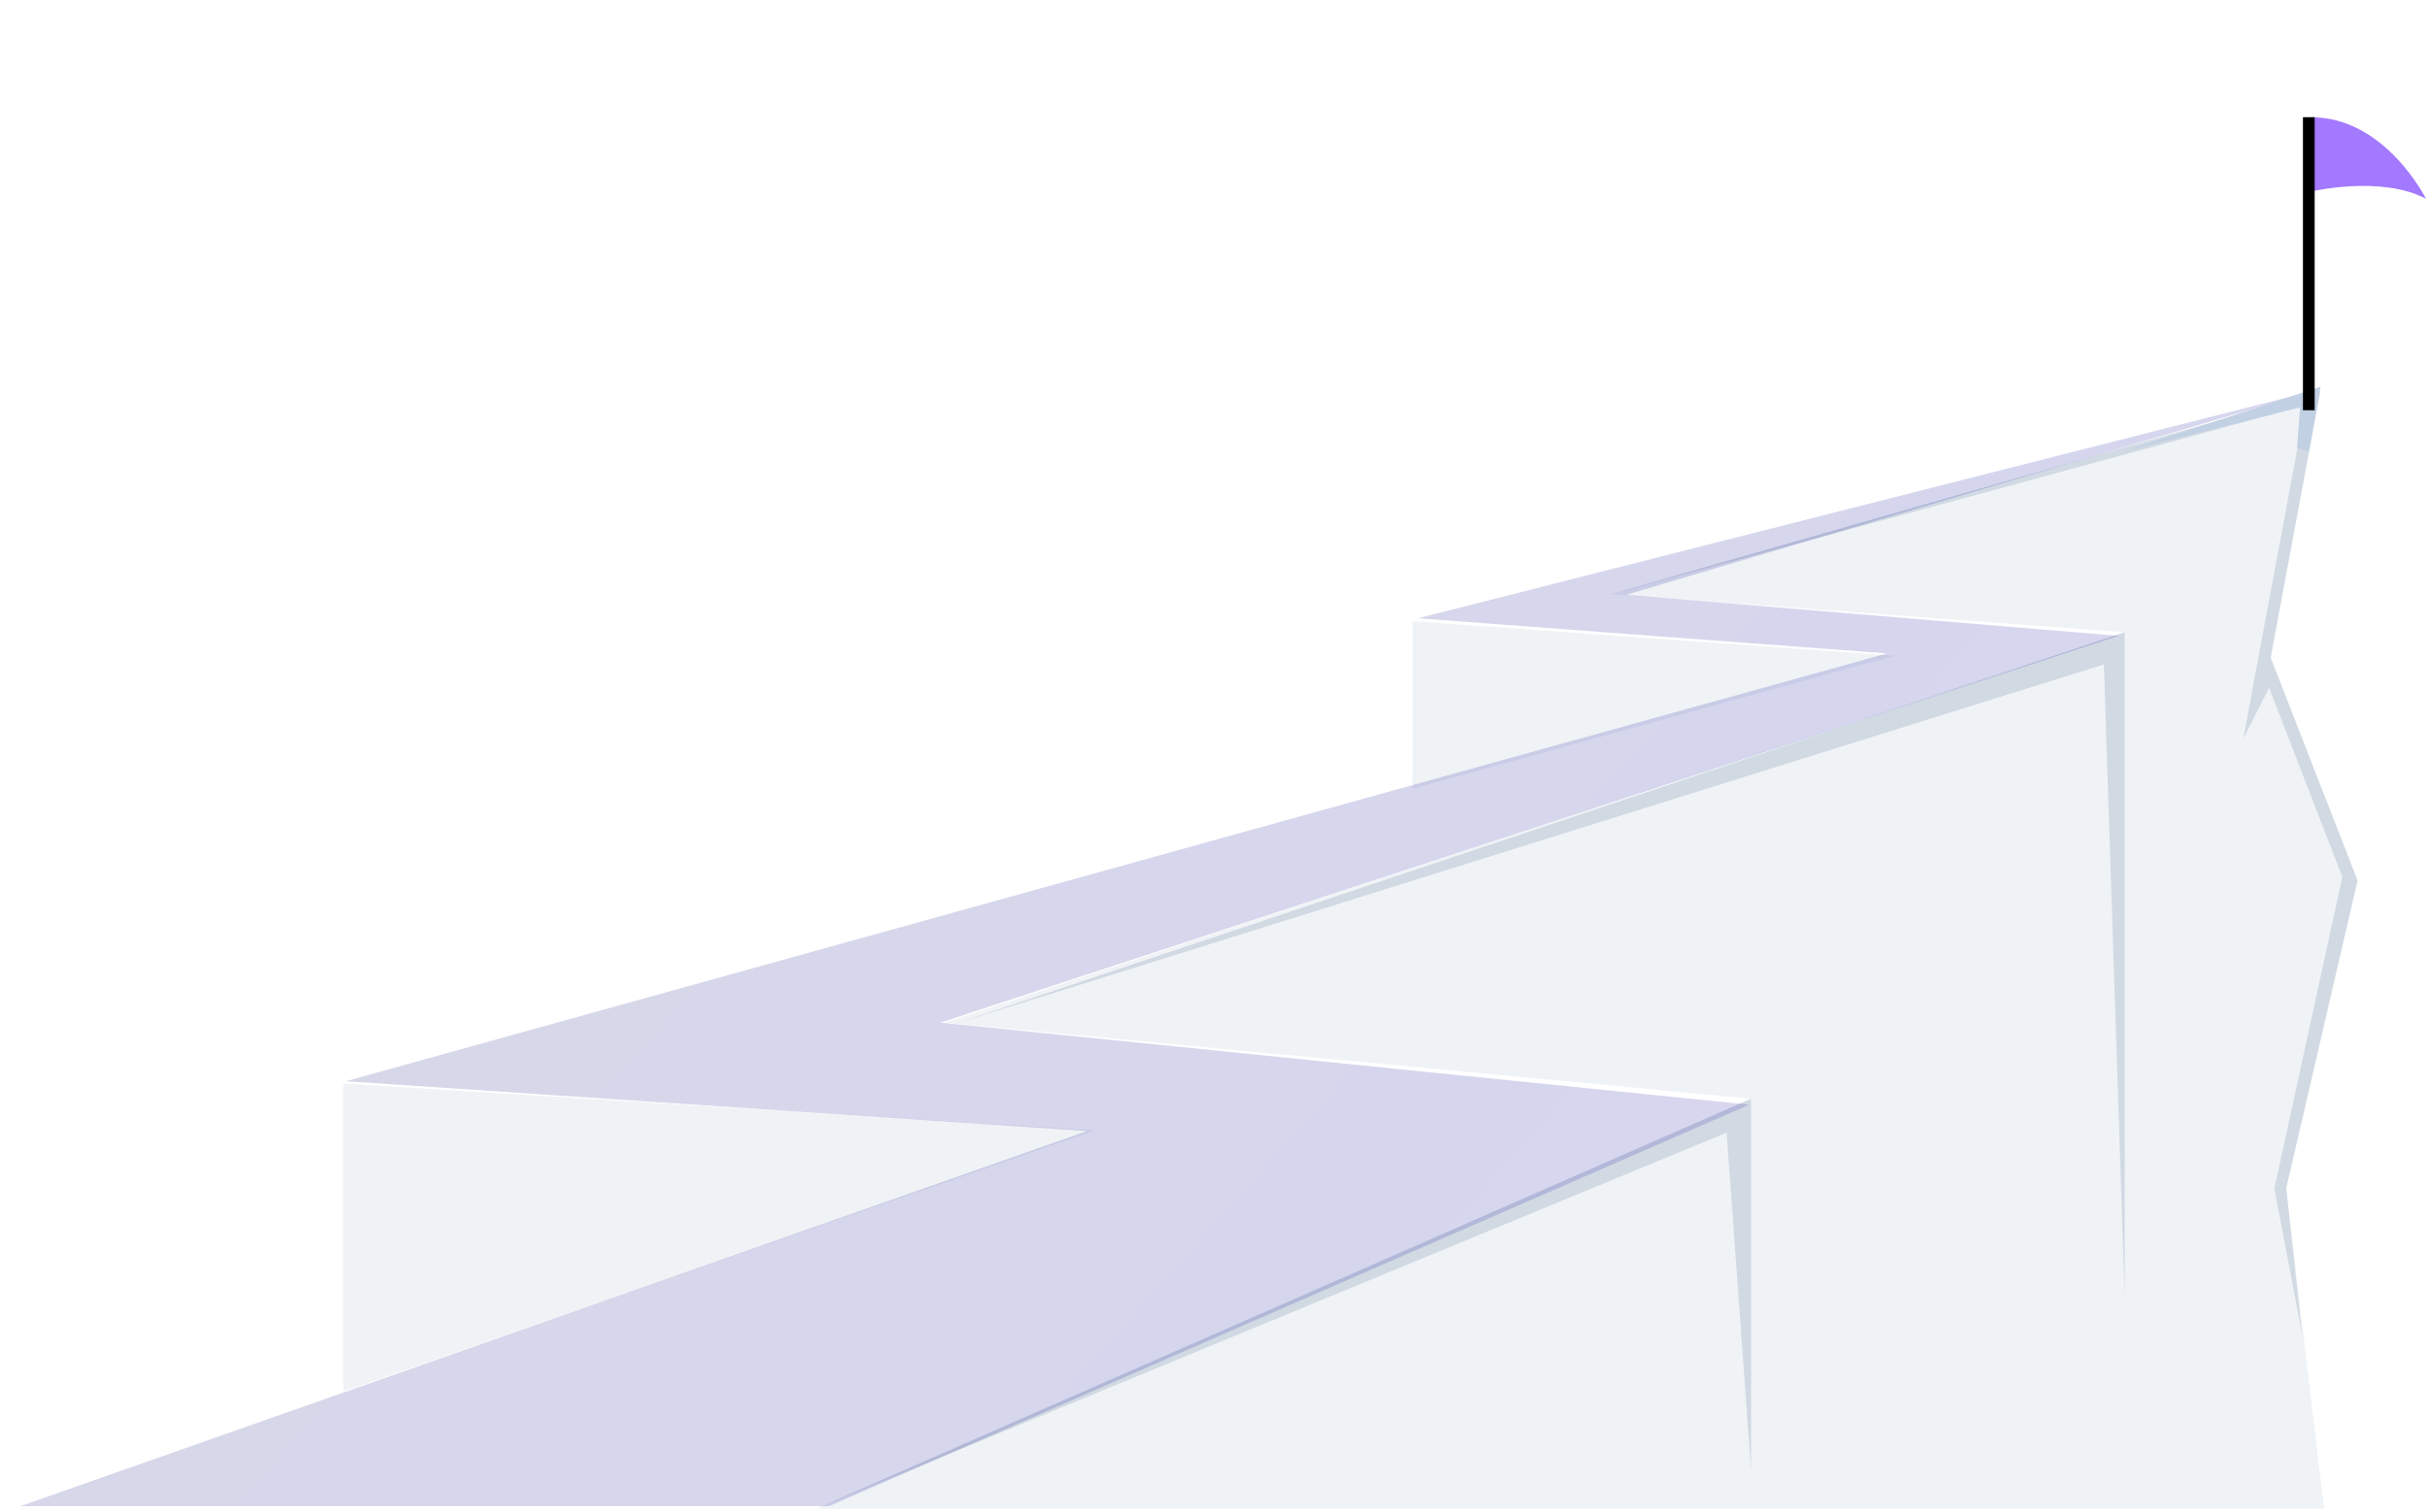 <svg xmlns="http://www.w3.org/2000/svg" xmlns:xlink="http://www.w3.org/1999/xlink" width="414" height="258" viewBox="0 0 414 258" fill="none"><g opacity="0.2"><mask id="mask0_3004_90" style="mask-type:luminance" maskUnits="userSpaceOnUse" x="0" y="66" width="396" height="192"><path d="M139.337 257.438H0L186.878 192.871L58.575 184.887L323.337 111.89L241.065 105.998L391.504 67.915L391.506 68.06L274.894 101.398L362.583 107.877L158.812 174.464L298.828 187.48L139.337 257.438ZM391.872 67.956L391.87 67.822L395.953 66.789L391.872 67.956Z" fill="white"></path></mask><g mask="url(#mask0_3004_90)"><mask id="mask1_3004_90" style="mask-type:luminance" maskUnits="userSpaceOnUse" x="53" y="181" width="16" height="8"><path d="M53.129 188.907H68.639V181.05H53.129V188.907Z" fill="white"></path></mask><g mask="url(#mask1_3004_90)"><rect x="53.13" y="181.041" width="15.523" height="7.891" fill="url(#pattern0_3004_90)"></rect></g></g><mask id="mask2_3004_90" style="mask-type:luminance" maskUnits="userSpaceOnUse" x="0" y="66" width="396" height="192"><path d="M139.337 257.438H0L186.878 192.871L58.575 184.887L323.337 111.89L241.065 105.998L391.504 67.915L391.506 68.06L274.894 101.398L362.583 107.877L158.812 174.464L298.828 187.48L139.337 257.438ZM391.872 67.956L391.87 67.822L395.953 66.789L391.872 67.956Z" fill="white"></path></mask><g mask="url(#mask2_3004_90)"><mask id="mask3_3004_90" style="mask-type:luminance" maskUnits="userSpaceOnUse" x="37" y="234" width="25" height="24"><path d="M37.919 257.587H61.081V234.424H37.919V257.587Z" fill="white"></path></mask><g mask="url(#mask3_3004_90)"><rect x="37.9" y="234.406" width="23.197" height="23.197" fill="url(#pattern1_3004_90)"></rect></g></g><mask id="mask4_3004_90" style="mask-type:luminance" maskUnits="userSpaceOnUse" x="0" y="66" width="396" height="192"><path d="M139.337 257.438H0L186.878 192.871L58.575 184.887L323.337 111.89L241.065 105.998L391.504 67.915L391.506 68.06L274.894 101.398L362.583 107.877L158.812 174.464L298.828 187.48L139.337 257.438ZM391.872 67.956L391.87 67.822L395.953 66.789L391.872 67.956Z" fill="white"></path></mask><g mask="url(#mask4_3004_90)"><mask id="mask5_3004_90" style="mask-type:luminance" maskUnits="userSpaceOnUse" x="15" y="242" width="24" height="16"><path d="M15.068 257.587H38.231V242.077H15.068V257.587Z" fill="white"></path></mask><g mask="url(#mask5_3004_90)"><rect x="15.053" y="242.056" width="23.197" height="15.544" fill="url(#pattern2_3004_90)"></rect></g></g><path d="M88.191 50.106V50.193L90.362 51.447V51.36L88.191 50.106Z" fill="#DEDFFB"></path><mask id="mask6_3004_90" style="mask-type:luminance" maskUnits="userSpaceOnUse" x="139" y="107" width="224" height="151"><path d="M139.33 257.438L298.819 187.481H298.821L139.33 257.438ZM158.805 174.465L362.576 107.878V107.878L158.805 174.465Z" fill="white"></path></mask><g mask="url(#mask6_3004_90)"><path d="M139.33 257.438L298.819 187.481H298.821L139.33 257.438ZM158.805 174.465L362.576 107.878V107.878L158.805 174.465Z" fill="url(#paint0_linear_3004_90)"></path></g><mask id="mask7_3004_90" style="mask-type:luminance" maskUnits="userSpaceOnUse" x="0" y="66" width="396" height="192"><path d="M139.337 257.438H0L186.878 192.872L58.575 184.888L323.337 111.891L241.065 105.999L391.504 67.916L391.506 68.061L274.894 101.399L362.583 107.878L158.812 174.465L298.828 187.481L139.337 257.438ZM391.872 67.957L391.87 67.823L395.953 66.79L391.872 67.957Z" fill="white"></path></mask><g mask="url(#mask7_3004_90)"><mask id="mask8_3004_90" style="mask-type:luminance" maskUnits="userSpaceOnUse" x="365" y="66" width="32" height="9"><path d="M365.358 74.525H396.072V66.668H365.358V74.525Z" fill="white"></path></mask><g mask="url(#mask8_3004_90)"><rect x="365.357" y="66.654" width="30.722" height="7.891" fill="url(#pattern3_3004_90)"></rect></g></g><mask id="mask9_3004_90" style="mask-type:luminance" maskUnits="userSpaceOnUse" x="0" y="66" width="396" height="192"><path d="M139.337 257.438H0L186.878 192.872L58.575 184.888L323.337 111.891L241.065 105.999L391.504 67.916L391.506 68.061L274.894 101.399L362.583 107.878L158.812 174.465L298.828 187.481L139.337 257.438ZM391.872 67.957L391.87 67.823L395.953 66.79L391.872 67.957Z" fill="white"></path></mask><g mask="url(#mask9_3004_90)"><mask id="mask10_3004_90" style="mask-type:luminance" maskUnits="userSpaceOnUse" x="334" y="74" width="40" height="9"><path d="M334.854 82.183H373.22V74.224H334.854V82.183Z" fill="white"></path></mask><g mask="url(#mask10_3004_90)"><rect x="334.836" y="74.203" width="38.396" height="7.997" fill="url(#pattern4_3004_90)"></rect></g></g><mask id="mask11_3004_90" style="mask-type:luminance" maskUnits="userSpaceOnUse" x="0" y="66" width="396" height="192"><path d="M139.337 257.438H0L186.878 192.872L58.575 184.888L323.337 111.891L241.065 105.999L391.504 67.916L391.506 68.061L274.894 101.399L362.583 107.878L158.812 174.465L298.828 187.481L139.337 257.438ZM391.872 67.957L391.87 67.823L395.953 66.79L391.872 67.957Z" fill="white"></path></mask><g mask="url(#mask11_3004_90)"><mask id="mask12_3004_90" style="mask-type:luminance" maskUnits="userSpaceOnUse" x="304" y="81" width="16" height="47"><path d="M304.446 127.998H319.956V81.877H304.446V127.998Z" fill="white"></path></mask><g mask="url(#mask12_3004_90)"><rect x="304.437" y="81.856" width="15.522" height="46.155" fill="url(#pattern5_3004_90)"></rect></g></g><mask id="mask13_3004_90" style="mask-type:luminance" maskUnits="userSpaceOnUse" x="0" y="66" width="396" height="192"><path d="M139.337 257.438H0L186.878 192.872L58.575 184.888L323.337 111.891L241.065 105.999L391.504 67.916L391.506 68.061L274.894 101.399L362.583 107.878L158.812 174.465L298.828 187.481L139.337 257.438ZM391.872 67.957L391.87 67.823L395.953 66.79L391.872 67.957Z" fill="white"></path></mask><g mask="url(#mask13_3004_90)"><mask id="mask14_3004_90" style="mask-type:luminance" maskUnits="userSpaceOnUse" x="319" y="81" width="24" height="9"><path d="M319.645 89.835H342.807V81.876H319.645V89.835Z" fill="white"></path></mask><g mask="url(#mask14_3004_90)"><rect x="319.63" y="81.853" width="23.197" height="7.997" fill="url(#pattern6_3004_90)"></rect></g></g><mask id="mask15_3004_90" style="mask-type:luminance" maskUnits="userSpaceOnUse" x="0" y="66" width="396" height="192"><path d="M139.337 257.438H0L186.878 192.872L58.575 184.888L323.337 111.891L241.065 105.999L391.504 67.916L391.506 68.061L274.894 101.399L362.583 107.878L158.812 174.465L298.828 187.481L139.337 257.438ZM391.872 67.957L391.87 67.823L395.953 66.79L391.872 67.957Z" fill="white"></path></mask><g mask="url(#mask15_3004_90)"><mask id="mask16_3004_90" style="mask-type:luminance" maskUnits="userSpaceOnUse" x="273" y="89" width="32" height="24"><path d="M273.932 112.691H304.747V89.529H273.932V112.691Z" fill="white"></path></mask><g mask="url(#mask16_3004_90)"><rect x="273.925" y="89.511" width="30.828" height="23.197" fill="url(#pattern7_3004_90)"></rect></g></g><mask id="mask17_3004_90" style="mask-type:luminance" maskUnits="userSpaceOnUse" x="0" y="66" width="396" height="192"><path d="M139.337 257.438H0L186.878 192.872L58.575 184.888L323.337 111.891L241.065 105.999L391.504 67.916L391.506 68.061L274.894 101.399L362.583 107.878L158.812 174.465L298.828 187.481L139.337 257.438ZM391.872 67.957L391.87 67.823L395.953 66.79L391.872 67.957Z" fill="white"></path></mask><g mask="url(#mask17_3004_90)"><mask id="mask18_3004_90" style="mask-type:luminance" maskUnits="userSpaceOnUse" x="243" y="97" width="32" height="16"><path d="M243.527 112.691H274.241V97.182H243.527V112.691Z" fill="white"></path></mask><g mask="url(#mask18_3004_90)"><rect x="243.508" y="97.162" width="30.743" height="15.544" fill="url(#pattern8_3004_90)"></rect></g></g><mask id="mask19_3004_90" style="mask-type:luminance" maskUnits="userSpaceOnUse" x="0" y="66" width="396" height="192"><path d="M139.337 257.438H0L186.878 192.872L58.575 184.888L323.337 111.891L241.065 105.999L391.504 67.916L391.506 68.061L274.894 101.399L362.583 107.878L158.812 174.465L298.828 187.481L139.337 257.438ZM391.872 67.957L391.87 67.823L395.953 66.79L391.872 67.957Z" fill="white"></path></mask><g mask="url(#mask19_3004_90)"><mask id="mask20_3004_90" style="mask-type:luminance" maskUnits="userSpaceOnUse" x="319" y="97" width="9" height="31"><path d="M319.645 127.998H327.603V97.183H319.645V127.998Z" fill="white"></path></mask><g mask="url(#mask20_3004_90)"><rect x="319.63" y="97.164" width="7.976" height="30.849" fill="url(#pattern9_3004_90)"></rect></g></g><mask id="mask21_3004_90" style="mask-type:luminance" maskUnits="userSpaceOnUse" x="0" y="66" width="396" height="192"><path d="M139.337 257.438H0L186.878 192.872L58.575 184.888L323.337 111.891L241.065 105.999L391.504 67.916L391.506 68.061L274.894 101.399L362.583 107.878L158.812 174.465L298.828 187.481L139.337 257.438ZM391.872 67.957L391.87 67.823L395.953 66.79L391.872 67.957Z" fill="white"></path></mask><g mask="url(#mask21_3004_90)"><mask id="mask22_3004_90" style="mask-type:luminance" maskUnits="userSpaceOnUse" x="235" y="104" width="9" height="9"><path d="M235.876 112.691H243.835V104.733H235.876V112.691Z" fill="white"></path></mask><g mask="url(#mask22_3004_90)"><rect x="235.856" y="104.731" width="7.997" height="7.976" fill="url(#pattern10_3004_90)"></rect></g></g><mask id="mask23_3004_90" style="mask-type:luminance" maskUnits="userSpaceOnUse" x="0" y="66" width="396" height="192"><path d="M139.337 257.438H0L186.878 192.872L58.575 184.888L323.337 111.891L241.065 105.999L391.504 67.916L391.506 68.061L274.894 101.399L362.583 107.878L158.812 174.465L298.828 187.481L139.337 257.438ZM391.872 67.957L391.87 67.823L395.953 66.79L391.872 67.957Z" fill="white"></path></mask><g mask="url(#mask23_3004_90)"><mask id="mask24_3004_90" style="mask-type:luminance" maskUnits="userSpaceOnUse" x="327" y="104" width="24" height="17"><path d="M327.297 120.344H350.459V104.732H327.297V120.344Z" fill="white"></path></mask><g mask="url(#mask24_3004_90)"><rect x="327.282" y="104.728" width="23.197" height="15.629" fill="url(#pattern11_3004_90)"></rect></g></g><mask id="mask25_3004_90" style="mask-type:luminance" maskUnits="userSpaceOnUse" x="0" y="66" width="396" height="192"><path d="M139.337 257.438H0L186.878 192.872L58.575 184.888L323.337 111.891L241.065 105.999L391.504 67.916L391.506 68.061L274.894 101.399L362.583 107.878L158.812 174.465L298.828 187.481L139.337 257.438ZM391.872 67.957L391.87 67.823L395.953 66.79L391.872 67.957Z" fill="white"></path></mask><g mask="url(#mask25_3004_90)"><mask id="mask26_3004_90" style="mask-type:luminance" maskUnits="userSpaceOnUse" x="350" y="104" width="16" height="9"><path d="M350.154 112.691H365.664V104.733H350.154V112.691Z" fill="white"></path></mask><g mask="url(#mask26_3004_90)"><rect x="350.139" y="104.733" width="15.544" height="7.976" fill="url(#pattern12_3004_90)"></rect></g></g><mask id="mask27_3004_90" style="mask-type:luminance" maskUnits="userSpaceOnUse" x="0" y="66" width="396" height="192"><path d="M139.337 257.438H0L186.878 192.872L58.575 184.888L323.337 111.891L241.065 105.999L391.504 67.916L391.506 68.061L274.894 101.399L362.583 107.878L158.812 174.465L298.828 187.481L139.337 257.438ZM391.872 67.957L391.87 67.823L395.953 66.79L391.872 67.957Z" fill="white"></path></mask><g mask="url(#mask27_3004_90)"><mask id="mask28_3004_90" style="mask-type:luminance" maskUnits="userSpaceOnUse" x="289" y="112" width="16" height="24"><path d="M289.236 135.543H304.746V112.38H289.236V135.543Z" fill="white"></path></mask><g mask="url(#mask28_3004_90)"><rect x="289.229" y="112.379" width="15.522" height="23.175" fill="url(#pattern13_3004_90)"></rect></g></g><mask id="mask29_3004_90" style="mask-type:luminance" maskUnits="userSpaceOnUse" x="0" y="66" width="396" height="192"><path d="M139.337 257.438H0L186.878 192.872L58.575 184.888L323.337 111.891L241.065 105.999L391.504 67.916L391.506 68.061L274.894 101.399L362.583 107.878L158.812 174.465L298.828 187.481L139.337 257.438ZM391.872 67.957L391.87 67.823L395.953 66.79L391.872 67.957Z" fill="white"></path></mask><g mask="url(#mask29_3004_90)"><mask id="mask30_3004_90" style="mask-type:luminance" maskUnits="userSpaceOnUse" x="258" y="120" width="24" height="24"><path d="M258.727 143.195H281.889V120.033H258.727V143.195Z" fill="white"></path></mask><g mask="url(#mask30_3004_90)"><rect x="258.724" y="120.029" width="23.175" height="23.175" fill="url(#pattern14_3004_90)"></rect></g></g><mask id="mask31_3004_90" style="mask-type:luminance" maskUnits="userSpaceOnUse" x="0" y="66" width="396" height="192"><path d="M139.337 257.438H0L186.878 192.872L58.575 184.888L323.337 111.891L241.065 105.999L391.504 67.916L391.506 68.061L274.894 101.399L362.583 107.878L158.812 174.465L298.828 187.481L139.337 257.438ZM391.872 67.957L391.87 67.823L395.953 66.79L391.872 67.957Z" fill="white"></path></mask><g mask="url(#mask31_3004_90)"><mask id="mask32_3004_90" style="mask-type:luminance" maskUnits="userSpaceOnUse" x="281" y="120" width="9" height="16"><path d="M281.584 135.543H289.543V120.033H281.584V135.543Z" fill="white"></path></mask><g mask="url(#mask32_3004_90)"><rect x="281.577" y="120.03" width="7.976" height="15.523" fill="url(#pattern15_3004_90)"></rect></g></g><mask id="mask33_3004_90" style="mask-type:luminance" maskUnits="userSpaceOnUse" x="0" y="66" width="396" height="192"><path d="M139.337 257.438H0L186.878 192.872L58.575 184.888L323.337 111.891L241.065 105.999L391.504 67.916L391.506 68.061L274.894 101.399L362.583 107.878L158.812 174.465L298.828 187.481L139.337 257.438ZM391.872 67.957L391.87 67.823L395.953 66.79L391.872 67.957Z" fill="white"></path></mask><g mask="url(#mask33_3004_90)"><mask id="mask34_3004_90" style="mask-type:luminance" maskUnits="userSpaceOnUse" x="235" y="127" width="25" height="24"><path d="M235.876 150.849H259.039V127.686H235.876V150.849Z" fill="white"></path></mask><g mask="url(#mask34_3004_90)"><rect x="235.856" y="127.679" width="23.197" height="23.175" fill="url(#pattern16_3004_90)"></rect></g></g><mask id="mask35_3004_90" style="mask-type:luminance" maskUnits="userSpaceOnUse" x="0" y="66" width="396" height="192"><path d="M139.337 257.438H0L186.878 192.872L58.575 184.888L323.337 111.891L241.065 105.999L391.504 67.916L391.506 68.061L274.894 101.399L362.583 107.878L158.812 174.465L298.828 187.481L139.337 257.438ZM391.872 67.957L391.87 67.823L395.953 66.79L391.872 67.957Z" fill="white"></path></mask><g mask="url(#mask35_3004_90)"><mask id="mask36_3004_90" style="mask-type:luminance" maskUnits="userSpaceOnUse" x="205" y="135" width="32" height="24"><path d="M205.467 158.501H236.18V135.236H205.467V158.501Z" fill="white"></path></mask><g mask="url(#mask36_3004_90)"><rect x="205.456" y="135.229" width="30.743" height="23.282" fill="url(#pattern17_3004_90)"></rect></g></g><mask id="mask37_3004_90" style="mask-type:luminance" maskUnits="userSpaceOnUse" x="0" y="66" width="396" height="192"><path d="M139.337 257.438H0L186.878 192.872L58.575 184.888L323.337 111.891L241.065 105.999L391.504 67.916L391.506 68.061L274.894 101.399L362.583 107.878L158.812 174.465L298.828 187.481L139.337 257.438ZM391.872 67.957L391.87 67.823L395.953 66.79L391.872 67.957Z" fill="white"></path></mask><g mask="url(#mask37_3004_90)"><mask id="mask38_3004_90" style="mask-type:luminance" maskUnits="userSpaceOnUse" x="174" y="142" width="32" height="25"><path d="M174.952 166.058H205.767V142.895H174.952V166.058Z" fill="white"></path></mask><g mask="url(#mask38_3004_90)"><rect x="174.95" y="142.885" width="30.828" height="23.175" fill="url(#pattern18_3004_90)"></rect></g></g><mask id="mask39_3004_90" style="mask-type:luminance" maskUnits="userSpaceOnUse" x="0" y="66" width="396" height="192"><path d="M139.337 257.438H0L186.878 192.872L58.575 184.888L323.337 111.891L241.065 105.999L391.504 67.916L391.506 68.061L274.894 101.399L362.583 107.878L158.812 174.465L298.828 187.481L139.337 257.438ZM391.872 67.957L391.87 67.823L395.953 66.79L391.872 67.957Z" fill="white"></path></mask><g mask="url(#mask39_3004_90)"><mask id="mask40_3004_90" style="mask-type:luminance" maskUnits="userSpaceOnUse" x="152" y="150" width="24" height="100"><path d="M152.102 249.934H175.264V150.549H152.102V249.934Z" fill="white"></path></mask><g mask="url(#mask40_3004_90)"><rect x="152.101" y="150.542" width="23.175" height="99.406" fill="url(#pattern19_3004_90)"></rect></g></g><mask id="mask41_3004_90" style="mask-type:luminance" maskUnits="userSpaceOnUse" x="0" y="66" width="396" height="192"><path d="M139.337 257.438H0L186.878 192.872L58.575 184.888L323.337 111.891L241.065 105.999L391.504 67.916L391.506 68.061L274.894 101.399L362.583 107.878L158.812 174.465L298.828 187.481L139.337 257.438ZM391.872 67.957L391.87 67.823L395.953 66.79L391.872 67.957Z" fill="white"></path></mask><g mask="url(#mask41_3004_90)"><mask id="mask42_3004_90" style="mask-type:luminance" maskUnits="userSpaceOnUse" x="121" y="158" width="32" height="39"><path d="M121.693 196.562H152.407V158.196H121.693V196.562Z" fill="white"></path></mask><g mask="url(#mask42_3004_90)"><rect x="121.678" y="158.191" width="30.743" height="38.396" fill="url(#pattern20_3004_90)"></rect></g></g><mask id="mask43_3004_90" style="mask-type:luminance" maskUnits="userSpaceOnUse" x="0" y="66" width="396" height="192"><path d="M139.337 257.438H0L186.878 192.872L58.575 184.888L323.337 111.891L241.065 105.999L391.504 67.916L391.506 68.061L274.894 101.399L362.583 107.878L158.812 174.465L298.828 187.481L139.337 257.438ZM391.872 67.957L391.87 67.823L395.953 66.79L391.872 67.957Z" fill="white"></path></mask><g mask="url(#mask43_3004_90)"><mask id="mask44_3004_90" style="mask-type:luminance" maskUnits="userSpaceOnUse" x="205" y="158" width="9" height="9"><path d="M205.467 166.058H213.324V158.201H205.467V166.058Z" fill="white"></path></mask><g mask="url(#mask44_3004_90)"><rect x="205.456" y="158.192" width="7.87" height="7.87" fill="url(#pattern21_3004_90)"></rect></g></g><mask id="mask45_3004_90" style="mask-type:luminance" maskUnits="userSpaceOnUse" x="0" y="66" width="396" height="192"><path d="M139.337 257.438H0L186.878 192.872L58.575 184.888L323.337 111.891L241.065 105.999L391.504 67.916L391.506 68.061L274.894 101.399L362.583 107.878L158.812 174.465L298.828 187.481L139.337 257.438ZM391.872 67.957L391.87 67.823L395.953 66.79L391.872 67.957Z" fill="white"></path></mask><g mask="url(#mask45_3004_90)"><mask id="mask46_3004_90" style="mask-type:luminance" maskUnits="userSpaceOnUse" x="98" y="165" width="24" height="24"><path d="M98.837 188.908H121.999V165.746H98.837V188.908Z" fill="white"></path></mask><g mask="url(#mask46_3004_90)"><rect x="98.828" y="165.737" width="23.175" height="23.197" fill="url(#pattern22_3004_90)"></rect></g></g><mask id="mask47_3004_90" style="mask-type:luminance" maskUnits="userSpaceOnUse" x="0" y="66" width="396" height="192"><path d="M139.337 257.438H0L186.878 192.872L58.575 184.888L323.337 111.891L241.065 105.999L391.504 67.916L391.506 68.061L274.894 101.399L362.583 107.878L158.812 174.465L298.828 187.481L139.337 257.438ZM391.872 67.957L391.87 67.823L395.953 66.79L391.872 67.957Z" fill="white"></path></mask><g mask="url(#mask47_3004_90)"><mask id="mask48_3004_90" style="mask-type:luminance" maskUnits="userSpaceOnUse" x="174" y="165" width="17" height="78"><path d="M174.953 242.378H190.463V165.748H174.953V242.378Z" fill="white"></path></mask><g mask="url(#mask48_3004_90)"><rect x="174.951" y="165.737" width="15.522" height="76.66" fill="url(#pattern23_3004_90)"></rect></g></g><mask id="mask49_3004_90" style="mask-type:luminance" maskUnits="userSpaceOnUse" x="0" y="66" width="396" height="192"><path d="M139.337 257.438H0L186.878 192.872L58.575 184.888L323.337 111.891L241.065 105.999L391.504 67.916L391.506 68.061L274.894 101.399L362.583 107.878L158.812 174.465L298.828 187.481L139.337 257.438ZM391.872 67.957L391.87 67.823L395.953 66.79L391.872 67.957Z" fill="white"></path></mask><g mask="url(#mask49_3004_90)"><mask id="mask50_3004_90" style="mask-type:luminance" maskUnits="userSpaceOnUse" x="68" y="173" width="32" height="16"><path d="M68.326 188.908H99.142V173.398H68.326V188.908Z" fill="white"></path></mask><g mask="url(#mask50_3004_90)"><rect x="68.319" y="173.389" width="30.828" height="15.544" fill="url(#pattern24_3004_90)"></rect></g></g><mask id="mask51_3004_90" style="mask-type:luminance" maskUnits="userSpaceOnUse" x="0" y="66" width="396" height="192"><path d="M139.337 257.438H0L186.878 192.872L58.575 184.888L323.337 111.891L241.065 105.999L391.504 67.916L391.506 68.061L274.894 101.399L362.583 107.878L158.812 174.465L298.828 187.481L139.337 257.438ZM391.872 67.957L391.87 67.823L395.953 66.79L391.872 67.957Z" fill="white"></path></mask><g mask="url(#mask51_3004_90)"><mask id="mask52_3004_90" style="mask-type:luminance" maskUnits="userSpaceOnUse" x="190" y="173" width="47" height="47"><path d="M190.162 219.419H236.181V173.4H190.162V219.419Z" fill="white"></path></mask><g mask="url(#mask52_3004_90)"><rect x="190.156" y="173.39" width="46.049" height="46.049" fill="url(#pattern25_3004_90)"></rect></g></g><mask id="mask53_3004_90" style="mask-type:luminance" maskUnits="userSpaceOnUse" x="0" y="66" width="396" height="192"><path d="M139.337 257.438H0L186.878 192.872L58.575 184.888L323.337 111.891L241.065 105.999L391.504 67.916L391.506 68.061L274.894 101.399L362.583 107.878L158.812 174.465L298.828 187.481L139.337 257.438ZM391.872 67.957L391.87 67.823L395.953 66.79L391.872 67.957Z" fill="white"></path></mask><g mask="url(#mask53_3004_90)"><mask id="mask54_3004_90" style="mask-type:luminance" maskUnits="userSpaceOnUse" x="235" y="181" width="32" height="31"><path d="M235.876 211.861H266.691V181.046H235.876V211.861Z" fill="white"></path></mask><g mask="url(#mask54_3004_90)"><rect x="235.856" y="181.041" width="30.849" height="30.849" fill="url(#pattern26_3004_90)"></rect></g></g><mask id="mask55_3004_90" style="mask-type:luminance" maskUnits="userSpaceOnUse" x="0" y="66" width="396" height="192"><path d="M139.337 257.438H0L186.878 192.872L58.575 184.888L323.337 111.891L241.065 105.999L391.504 67.916L391.506 68.061L274.894 101.399L362.583 107.878L158.812 174.465L298.828 187.481L139.337 257.438ZM391.872 67.957L391.87 67.823L395.953 66.79L391.872 67.957Z" fill="white"></path></mask><g mask="url(#mask55_3004_90)"><mask id="mask56_3004_90" style="mask-type:luminance" maskUnits="userSpaceOnUse" x="266" y="181" width="32" height="16"><path d="M266.379 196.562H297.092V181.053H266.379V196.562Z" fill="white"></path></mask><g mask="url(#mask56_3004_90)"><rect x="266.376" y="181.041" width="30.722" height="15.544" fill="url(#pattern27_3004_90)"></rect></g></g><mask id="mask57_3004_90" style="mask-type:luminance" maskUnits="userSpaceOnUse" x="0" y="66" width="396" height="192"><path d="M139.337 257.438H0L186.878 192.872L58.575 184.888L323.337 111.891L241.065 105.999L391.504 67.916L391.506 68.061L274.894 101.399L362.583 107.878L158.812 174.465L298.828 187.481L139.337 257.438ZM391.872 67.957L391.87 67.823L395.953 66.79L391.872 67.957Z" fill="white"></path></mask><g mask="url(#mask57_3004_90)"><mask id="mask58_3004_90" style="mask-type:luminance" maskUnits="userSpaceOnUse" x="296" y="181" width="9" height="8"><path d="M296.787 188.908H304.746V181.051H296.787V188.908Z" fill="white"></path></mask><g mask="url(#mask58_3004_90)"><rect x="296.775" y="181.042" width="7.976" height="7.891" fill="url(#pattern28_3004_90)"></rect></g></g><mask id="mask59_3004_90" style="mask-type:luminance" maskUnits="userSpaceOnUse" x="0" y="66" width="396" height="192"><path d="M139.337 257.438H0L186.878 192.872L58.575 184.888L323.337 111.891L241.065 105.999L391.504 67.916L391.506 68.061L274.894 101.399L362.583 107.878L158.812 174.465L298.828 187.481L139.337 257.438ZM391.872 67.957L391.87 67.823L395.953 66.79L391.872 67.957Z" fill="white"></path></mask><g mask="url(#mask59_3004_90)"><mask id="mask60_3004_90" style="mask-type:luminance" maskUnits="userSpaceOnUse" x="114" y="188" width="8" height="9"><path d="M114.04 196.562H121.999V188.604H114.04V196.562Z" fill="white"></path></mask><g mask="url(#mask60_3004_90)"><rect x="114.021" y="188.589" width="7.976" height="7.997" fill="url(#pattern29_3004_90)"></rect></g></g><mask id="mask61_3004_90" style="mask-type:luminance" maskUnits="userSpaceOnUse" x="0" y="66" width="396" height="192"><path d="M139.337 257.438H0L186.878 192.872L58.575 184.888L323.337 111.891L241.065 105.999L391.504 67.916L391.506 68.061L274.894 101.399L362.583 107.878L158.812 174.465L298.828 187.481L139.337 257.438ZM391.872 67.957L391.87 67.823L395.953 66.79L391.872 67.957Z" fill="white"></path></mask><g mask="url(#mask61_3004_90)"><mask id="mask62_3004_90" style="mask-type:luminance" maskUnits="userSpaceOnUse" x="266" y="196" width="16" height="9"><path d="M266.379 204.215H281.889V196.256H266.379V204.215Z" fill="white"></path></mask><g mask="url(#mask62_3004_90)"><rect x="266.376" y="196.241" width="15.522" height="7.997" fill="url(#pattern30_3004_90)"></rect></g></g><mask id="mask63_3004_90" style="mask-type:luminance" maskUnits="userSpaceOnUse" x="0" y="66" width="396" height="192"><path d="M139.337 257.438H0L186.878 192.872L58.575 184.888L323.337 111.891L241.065 105.999L391.504 67.916L391.506 68.061L274.894 101.399L362.583 107.878L158.812 174.465L298.828 187.481L139.337 257.438ZM391.872 67.957L391.87 67.823L395.953 66.79L391.872 67.957Z" fill="white"></path></mask><g mask="url(#mask63_3004_90)"><mask id="mask64_3004_90" style="mask-type:luminance" maskUnits="userSpaceOnUse" x="129" y="203" width="24" height="55"><path d="M129.244 257.588H152.407V203.916H129.244V257.588Z" fill="white"></path></mask><g mask="url(#mask64_3004_90)"><rect x="129.229" y="203.9" width="23.197" height="53.702" fill="url(#pattern31_3004_90)"></rect></g></g><mask id="mask65_3004_90" style="mask-type:luminance" maskUnits="userSpaceOnUse" x="0" y="66" width="396" height="192"><path d="M139.337 257.438H0L186.878 192.872L58.575 184.888L323.337 111.891L241.065 105.999L391.504 67.916L391.506 68.061L274.894 101.399L362.583 107.878L158.812 174.465L298.828 187.481L139.337 257.438ZM391.872 67.957L391.87 67.823L395.953 66.79L391.872 67.957Z" fill="white"></path></mask><g mask="url(#mask65_3004_90)"><mask id="mask66_3004_90" style="mask-type:luminance" maskUnits="userSpaceOnUse" x="106" y="211" width="24" height="47"><path d="M106.489 257.588H129.55V211.569H106.489V257.588Z" fill="white"></path></mask><g mask="url(#mask66_3004_90)"><rect x="106.48" y="211.554" width="23.09" height="46.049" fill="url(#pattern32_3004_90)"></rect></g></g><mask id="mask67_3004_90" style="mask-type:luminance" maskUnits="userSpaceOnUse" x="0" y="66" width="396" height="192"><path d="M139.337 257.438H0L186.878 192.872L58.575 184.888L323.337 111.891L241.065 105.999L391.504 67.916L391.506 68.061L274.894 101.399L362.583 107.878L158.812 174.465L298.828 187.481L139.337 257.438ZM391.872 67.957L391.87 67.823L395.953 66.79L391.872 67.957Z" fill="white"></path></mask><g mask="url(#mask67_3004_90)"><mask id="mask68_3004_90" style="mask-type:luminance" maskUnits="userSpaceOnUse" x="235" y="211" width="9" height="9"><path d="M235.875 219.419H243.834V211.562H235.875V219.419Z" fill="white"></path></mask><g mask="url(#mask68_3004_90)"><rect x="235.856" y="211.548" width="7.997" height="7.891" fill="url(#pattern33_3004_90)"></rect></g></g><mask id="mask69_3004_90" style="mask-type:luminance" maskUnits="userSpaceOnUse" x="0" y="66" width="396" height="192"><path d="M139.337 257.438H0L186.878 192.872L58.575 184.888L323.337 111.891L241.065 105.999L391.504 67.916L391.506 68.061L274.894 101.399L362.583 107.878L158.812 174.465L298.828 187.481L139.337 257.438ZM391.872 67.957L391.87 67.823L395.953 66.79L391.872 67.957Z" fill="white"></path></mask><g mask="url(#mask69_3004_90)"><mask id="mask70_3004_90" style="mask-type:luminance" maskUnits="userSpaceOnUse" x="83" y="219" width="24" height="39"><path d="M83.633 257.588H106.795V219.12H83.633V257.588Z" fill="white"></path></mask><g mask="url(#mask70_3004_90)"><rect x="83.627" y="219.101" width="23.175" height="38.502" fill="url(#pattern34_3004_90)"></rect></g></g><mask id="mask71_3004_90" style="mask-type:luminance" maskUnits="userSpaceOnUse" x="0" y="66" width="396" height="192"><path d="M139.337 257.438H0L186.878 192.872L58.575 184.888L323.337 111.891L241.065 105.999L391.504 67.916L391.506 68.061L274.894 101.399L362.583 107.878L158.812 174.465L298.828 187.481L139.337 257.438ZM391.872 67.957L391.87 67.823L395.953 66.79L391.872 67.957Z" fill="white"></path></mask><g mask="url(#mask71_3004_90)"><mask id="mask72_3004_90" style="mask-type:luminance" maskUnits="userSpaceOnUse" x="190" y="219" width="24" height="16"><path d="M190.162 234.73H213.325V219.119H190.162V234.73Z" fill="white"></path></mask><g mask="url(#mask72_3004_90)"><rect x="190.155" y="219.096" width="23.175" height="15.65" fill="url(#pattern35_3004_90)"></rect></g></g><mask id="mask73_3004_90" style="mask-type:luminance" maskUnits="userSpaceOnUse" x="0" y="66" width="396" height="192"><path d="M139.337 257.438H0L186.878 192.872L58.575 184.888L323.337 111.891L241.065 105.999L391.504 67.916L391.506 68.061L274.894 101.399L362.583 107.878L158.812 174.465L298.828 187.481L139.337 257.438ZM391.872 67.957L391.87 67.823L395.953 66.79L391.872 67.957Z" fill="white"></path></mask><g mask="url(#mask73_3004_90)"><mask id="mask74_3004_90" style="mask-type:luminance" maskUnits="userSpaceOnUse" x="213" y="219" width="16" height="9"><path d="M213.019 227.071H228.631V219.112H213.019V227.071Z" fill="white"></path></mask><g mask="url(#mask74_3004_90)"><rect x="213" y="219.095" width="15.629" height="7.997" fill="url(#pattern36_3004_90)"></rect></g></g><mask id="mask75_3004_90" style="mask-type:luminance" maskUnits="userSpaceOnUse" x="0" y="66" width="396" height="192"><path d="M139.337 257.438H0L186.878 192.872L58.575 184.888L323.337 111.891L241.065 105.999L391.504 67.916L391.506 68.061L274.894 101.399L362.583 107.878L158.812 174.465L298.828 187.481L139.337 257.438ZM391.872 67.957L391.87 67.823L395.953 66.79L391.872 67.957Z" fill="white"></path></mask><g mask="url(#mask75_3004_90)"><mask id="mask76_3004_90" style="mask-type:luminance" maskUnits="userSpaceOnUse" x="60" y="226" width="24" height="32"><path d="M60.781 257.588H83.944V226.773H60.781V257.588Z" fill="white"></path></mask><g mask="url(#mask76_3004_90)"><rect x="60.778" y="226.754" width="23.175" height="30.849" fill="url(#pattern37_3004_90)"></rect></g></g><mask id="mask77_3004_90" style="mask-type:luminance" maskUnits="userSpaceOnUse" x="0" y="66" width="396" height="192"><path d="M139.337 257.438H0L186.878 192.872L58.575 184.888L323.337 111.891L241.065 105.999L391.504 67.916L391.506 68.061L274.894 101.399L362.583 107.878L158.812 174.465L298.828 187.481L139.337 257.438ZM391.872 67.957L391.87 67.823L395.953 66.79L391.872 67.957Z" fill="white"></path></mask><g mask="url(#mask77_3004_90)"><mask id="mask78_3004_90" style="mask-type:luminance" maskUnits="userSpaceOnUse" x="190" y="234" width="9" height="9"><path d="M190.162 242.377H198.121V234.418H190.162V242.377Z" fill="white"></path></mask><g mask="url(#mask78_3004_90)"><rect x="190.155" y="234.398" width="7.976" height="7.997" fill="url(#pattern38_3004_90)"></rect></g></g><mask id="mask79_3004_90" style="mask-type:luminance" maskUnits="userSpaceOnUse" x="0" y="66" width="396" height="192"><path d="M139.337 257.438H0L186.878 192.872L58.575 184.888L323.337 111.891L241.065 105.999L391.504 67.916L391.506 68.061L274.894 101.399L362.583 107.878L158.812 174.465L298.828 187.481L139.337 257.438ZM391.872 67.957L391.87 67.823L395.953 66.79L391.872 67.957Z" fill="white"></path></mask><g mask="url(#mask79_3004_90)"><mask id="mask80_3004_90" style="mask-type:luminance" maskUnits="userSpaceOnUse" x="152" y="249" width="9" height="9"><path d="M152.102 257.588H160.061V249.629H152.102V257.588Z" fill="white"></path></mask><g mask="url(#mask80_3004_90)"><rect x="152.101" y="249.628" width="7.976" height="7.976" fill="url(#pattern39_3004_90)"></rect></g></g><mask id="mask81_3004_90" style="mask-type:luminance" maskUnits="userSpaceOnUse" x="391" y="67" width="1" height="2"><path d="M391.508 68.056L391.506 67.911L391.872 67.817L391.874 67.951L391.508 68.056Z" fill="white"></path></mask><g mask="url(#mask81_3004_90)"><rect x="391.378" y="67.67" width="0.621" height="0.536" fill="url(#pattern40_3004_90)"></rect></g><path d="M395.952 66.788L387.479 112.211L402.31 150.244L390.14 202.73L396.605 257.437H139.336L298.827 187.479L161.229 174.506L362.581 107.876L274.893 101.397L395.952 66.788Z" fill="#B1C2D2"></path><path d="M241.066 105.998V134.573L323.338 111.891L241.066 105.998Z" fill="#B1C2D2"></path><path d="M58.576 184.888V237.448L186.879 192.873L58.576 184.888Z" fill="#B1C2D2"></path><path d="M362.583 107.876V221.409L359.029 113.378L163.486 174.544L362.583 107.876Z" fill="#174171"></path><path d="M298.827 187.479V250.93L294.658 193.274L139.336 257.437L298.827 187.479Z" fill="#174171"></path><path d="M274.896 101.397L393.428 69.16L382.835 125.983L387.231 117.365L399.725 149.637L388.126 202.827L392.839 227.595L390.144 202.729L402.314 150.244L387.482 112.211L395.955 66.788L274.896 101.397Z" fill="#174171"></path><mask id="mask82_3004_90" style="mask-type:luminance" maskUnits="userSpaceOnUse" x="296" y="26" width="19" height="8"><path d="M298.007 33.731C297.514 33.709 297.019 33.688 296.528 33.688C297.021 33.688 297.514 33.709 298.007 33.731ZM314.727 26.816H314.674C314.682 26.816 314.691 26.816 314.701 26.816C314.71 26.816 314.718 26.816 314.727 26.816Z" fill="white"></path></mask><g mask="url(#mask82_3004_90)"><path d="M298.007 33.731C297.514 33.709 297.019 33.688 296.528 33.688C297.021 33.688 297.514 33.709 298.007 33.731ZM314.727 26.816H314.674C314.682 26.816 314.691 26.816 314.701 26.816C314.71 26.816 314.718 26.816 314.727 26.816Z" fill="url(#paint1_linear_3004_90)"></path></g></g><path opacity="0.2" d="M242 105.5L395.5 66.5L277.5 101.5L361.5 108.5L160.5 174.5L298.5 188.5L141.5 257H3.5L185.5 193L59 184.5L322 111.5L242 105.5Z" fill="url(#paint2_linear_3004_90)"></path><path d="M396 66L362.5 77L392.5 69.5L392 76.5L394 77L396 66Z" fill="#C1D0E3"></path><path d="M394.213 20.007L394.329 32.69C394.329 32.69 406.349 29.844 414.001 33.927C414.001 33.927 407.009 19.849 394.213 20.007Z" fill="#A379FF"></path><rect x="393" y="20" width="2" height="50" fill="black"></rect><defs><pattern id="pattern0_3004_90" patternContentUnits="objectBoundingBox" width="1" height="1"><use xlink:href="#image0_3004_90" transform="scale(0.007 0.013)"></use></pattern><pattern id="pattern1_3004_90" patternContentUnits="objectBoundingBox" width="1" height="1"><use xlink:href="#image1_3004_90" transform="scale(0.004)"></use></pattern><pattern id="pattern2_3004_90" patternContentUnits="objectBoundingBox" width="1" height="1"><use xlink:href="#image2_3004_90" transform="scale(0.004 0.007)"></use></pattern><pattern id="pattern3_3004_90" patternContentUnits="objectBoundingBox" width="1" height="1"><use xlink:href="#image3_3004_90" transform="scale(0.003 0.013)"></use></pattern><pattern id="pattern4_3004_90" patternContentUnits="objectBoundingBox" width="1" height="1"><use xlink:href="#image4_3004_90" transform="scale(0.003 0.013)"></use></pattern><pattern id="pattern5_3004_90" patternContentUnits="objectBoundingBox" width="1" height="1"><use xlink:href="#image5_3004_90" transform="scale(0.007 0.002)"></use></pattern><pattern id="pattern6_3004_90" patternContentUnits="objectBoundingBox" width="1" height="1"><use xlink:href="#image6_3004_90" transform="scale(0.004 0.013)"></use></pattern><pattern id="pattern7_3004_90" patternContentUnits="objectBoundingBox" width="1" height="1"><use xlink:href="#image7_3004_90" transform="scale(0.003 0.004)"></use></pattern><pattern id="pattern8_3004_90" patternContentUnits="objectBoundingBox" width="1" height="1"><use xlink:href="#image8_3004_90" transform="scale(0.003 0.007)"></use></pattern><pattern id="pattern9_3004_90" patternContentUnits="objectBoundingBox" width="1" height="1"><use xlink:href="#image9_3004_90" transform="scale(0.013 0.003)"></use></pattern><pattern id="pattern10_3004_90" patternContentUnits="objectBoundingBox" width="1" height="1"><use xlink:href="#image10_3004_90" transform="scale(0.013)"></use></pattern><pattern id="pattern11_3004_90" patternContentUnits="objectBoundingBox" width="1" height="1"><use xlink:href="#image11_3004_90" transform="scale(0.004 0.007)"></use></pattern><pattern id="pattern12_3004_90" patternContentUnits="objectBoundingBox" width="1" height="1"><use xlink:href="#image12_3004_90" transform="scale(0.007 0.013)"></use></pattern><pattern id="pattern13_3004_90" patternContentUnits="objectBoundingBox" width="1" height="1"><use xlink:href="#image13_3004_90" transform="scale(0.007 0.004)"></use></pattern><pattern id="pattern14_3004_90" patternContentUnits="objectBoundingBox" width="1" height="1"><use xlink:href="#image14_3004_90" transform="scale(0.004)"></use></pattern><pattern id="pattern15_3004_90" patternContentUnits="objectBoundingBox" width="1" height="1"><use xlink:href="#image15_3004_90" transform="scale(0.013 0.007)"></use></pattern><pattern id="pattern16_3004_90" patternContentUnits="objectBoundingBox" width="1" height="1"><use xlink:href="#image16_3004_90" transform="scale(0.004)"></use></pattern><pattern id="pattern17_3004_90" patternContentUnits="objectBoundingBox" width="1" height="1"><use xlink:href="#image17_3004_90" transform="scale(0.003 0.004)"></use></pattern><pattern id="pattern18_3004_90" patternContentUnits="objectBoundingBox" width="1" height="1"><use xlink:href="#image18_3004_90" transform="scale(0.003 0.004)"></use></pattern><pattern id="pattern19_3004_90" patternContentUnits="objectBoundingBox" width="1" height="1"><use xlink:href="#image19_3004_90" transform="scale(0.004 0.001)"></use></pattern><pattern id="pattern20_3004_90" patternContentUnits="objectBoundingBox" width="1" height="1"><use xlink:href="#image20_3004_90" transform="scale(0.003 0.003)"></use></pattern><pattern id="pattern21_3004_90" patternContentUnits="objectBoundingBox" width="1" height="1"><use xlink:href="#image21_3004_90" transform="scale(0.013)"></use></pattern><pattern id="pattern22_3004_90" patternContentUnits="objectBoundingBox" width="1" height="1"><use xlink:href="#image22_3004_90" transform="scale(0.004)"></use></pattern><pattern id="pattern23_3004_90" patternContentUnits="objectBoundingBox" width="1" height="1"><use xlink:href="#image23_3004_90" transform="scale(0.007 0.001)"></use></pattern><pattern id="pattern24_3004_90" patternContentUnits="objectBoundingBox" width="1" height="1"><use xlink:href="#image24_3004_90" transform="scale(0.003 0.007)"></use></pattern><pattern id="pattern25_3004_90" patternContentUnits="objectBoundingBox" width="1" height="1"><use xlink:href="#image25_3004_90" transform="scale(0.002)"></use></pattern><pattern id="pattern26_3004_90" patternContentUnits="objectBoundingBox" width="1" height="1"><use xlink:href="#image26_3004_90" transform="scale(0.003)"></use></pattern><pattern id="pattern27_3004_90" patternContentUnits="objectBoundingBox" width="1" height="1"><use xlink:href="#image27_3004_90" transform="scale(0.003 0.007)"></use></pattern><pattern id="pattern28_3004_90" patternContentUnits="objectBoundingBox" width="1" height="1"><use xlink:href="#image28_3004_90" transform="scale(0.013 0.013)"></use></pattern><pattern id="pattern29_3004_90" patternContentUnits="objectBoundingBox" width="1" height="1"><use xlink:href="#image29_3004_90" transform="scale(0.013)"></use></pattern><pattern id="pattern30_3004_90" patternContentUnits="objectBoundingBox" width="1" height="1"><use xlink:href="#image30_3004_90" transform="scale(0.007 0.013)"></use></pattern><pattern id="pattern31_3004_90" patternContentUnits="objectBoundingBox" width="1" height="1"><use xlink:href="#image31_3004_90" transform="scale(0.004 0.002)"></use></pattern><pattern id="pattern32_3004_90" patternContentUnits="objectBoundingBox" width="1" height="1"><use xlink:href="#image32_3004_90" transform="scale(0.004 0.002)"></use></pattern><pattern id="pattern33_3004_90" patternContentUnits="objectBoundingBox" width="1" height="1"><use xlink:href="#image33_3004_90" transform="scale(0.013 0.013)"></use></pattern><pattern id="pattern34_3004_90" patternContentUnits="objectBoundingBox" width="1" height="1"><use xlink:href="#image34_3004_90" transform="scale(0.004 0.003)"></use></pattern><pattern id="pattern35_3004_90" patternContentUnits="objectBoundingBox" width="1" height="1"><use xlink:href="#image35_3004_90" transform="scale(0.004 0.007)"></use></pattern><pattern id="pattern36_3004_90" patternContentUnits="objectBoundingBox" width="1" height="1"><use xlink:href="#image36_3004_90" transform="scale(0.007 0.013)"></use></pattern><pattern id="pattern37_3004_90" patternContentUnits="objectBoundingBox" width="1" height="1"><use xlink:href="#image37_3004_90" transform="scale(0.004 0.003)"></use></pattern><pattern id="pattern38_3004_90" patternContentUnits="objectBoundingBox" width="1" height="1"><use xlink:href="#image38_3004_90" transform="scale(0.013)"></use></pattern><pattern id="pattern39_3004_90" patternContentUnits="objectBoundingBox" width="1" height="1"><use xlink:href="#image39_3004_90" transform="scale(0.013)"></use></pattern><pattern id="pattern40_3004_90" patternContentUnits="objectBoundingBox" width="1" height="1"><use xlink:href="#image40_3004_90" transform="scale(0.167 0.2)"></use></pattern><linearGradient id="paint0_linear_3004_90" x1="-0.007" y1="162.114" x2="395.947" y2="162.114" gradientUnits="userSpaceOnUse"><stop stop-color="white"></stop><stop offset="0.612" stop-color="white"></stop><stop offset="1" stop-color="#63A6DB"></stop></linearGradient><linearGradient id="paint1_linear_3004_90" x1="355.752" y1="3.302" x2="290.53" y2="56.354" gradientUnits="userSpaceOnUse"><stop stop-color="white"></stop><stop offset="0.612" stop-color="white"></stop><stop offset="1" stop-color="#63A6DB"></stop></linearGradient><linearGradient id="paint2_linear_3004_90" x1="-183.562" y1="-76.375" x2="375.182" y2="420.807" gradientUnits="userSpaceOnUse"><stop offset="0.314" stop-color="#3D3C81"></stop><stop offset="0.681" stop-color="#2E32AB"></stop><stop offset="1" stop-color="#CC4DCE"></stop></linearGradient><image id="image0_3004_90" width="152" height="77"></image><image id="image1_3004_90" width="227" height="227"></image><image id="image2_3004_90" width="227" height="152"></image><image id="image3_3004_90" width="301" height="77"></image><image id="image4_3004_90" width="376" height="78"></image><image id="image5_3004_90" width="152" height="452"></image><image id="image6_3004_90" width="227" height="78"></image><image id="image7_3004_90" width="302" height="227"></image><image id="image8_3004_90" width="301" height="152"></image><image id="image9_3004_90" width="78" height="302"></image><image id="image10_3004_90" width="78" height="78"></image><image id="image11_3004_90" width="227" height="153"></image><image id="image12_3004_90" width="152" height="78"></image><image id="image13_3004_90" width="152" height="227"></image><image id="image14_3004_90" width="227" height="227"></image><image id="image15_3004_90" width="78" height="152"></image><image id="image16_3004_90" width="227" height="227"></image><image id="image17_3004_90" width="301" height="228"></image><image id="image18_3004_90" width="302" height="227"></image><image id="image19_3004_90" width="227" height="974"></image><image id="image20_3004_90" width="301" height="376"></image><image id="image21_3004_90" width="77" height="77"></image><image id="image22_3004_90" width="227" height="227"></image><image id="image23_3004_90" width="152" height="751"></image><image id="image24_3004_90" width="302" height="152"></image><image id="image25_3004_90" width="451" height="451"></image><image id="image26_3004_90" width="302" height="302"></image><image id="image27_3004_90" width="301" height="152"></image><image id="image28_3004_90" width="78" height="77"></image><image id="image29_3004_90" width="78" height="78"></image><image id="image30_3004_90" width="152" height="78"></image><image id="image31_3004_90" width="227" height="526"></image><image id="image32_3004_90" width="226" height="451"></image><image id="image33_3004_90" width="78" height="77"></image><image id="image34_3004_90" width="227" height="377"></image><image id="image35_3004_90" width="227" height="153"></image><image id="image36_3004_90" width="153" height="78"></image><image id="image37_3004_90" width="227" height="302"></image><image id="image38_3004_90" width="78" height="78"></image><image id="image39_3004_90" width="78" height="78"></image><image id="image40_3004_90" width="6" height="5"></image></defs></svg>